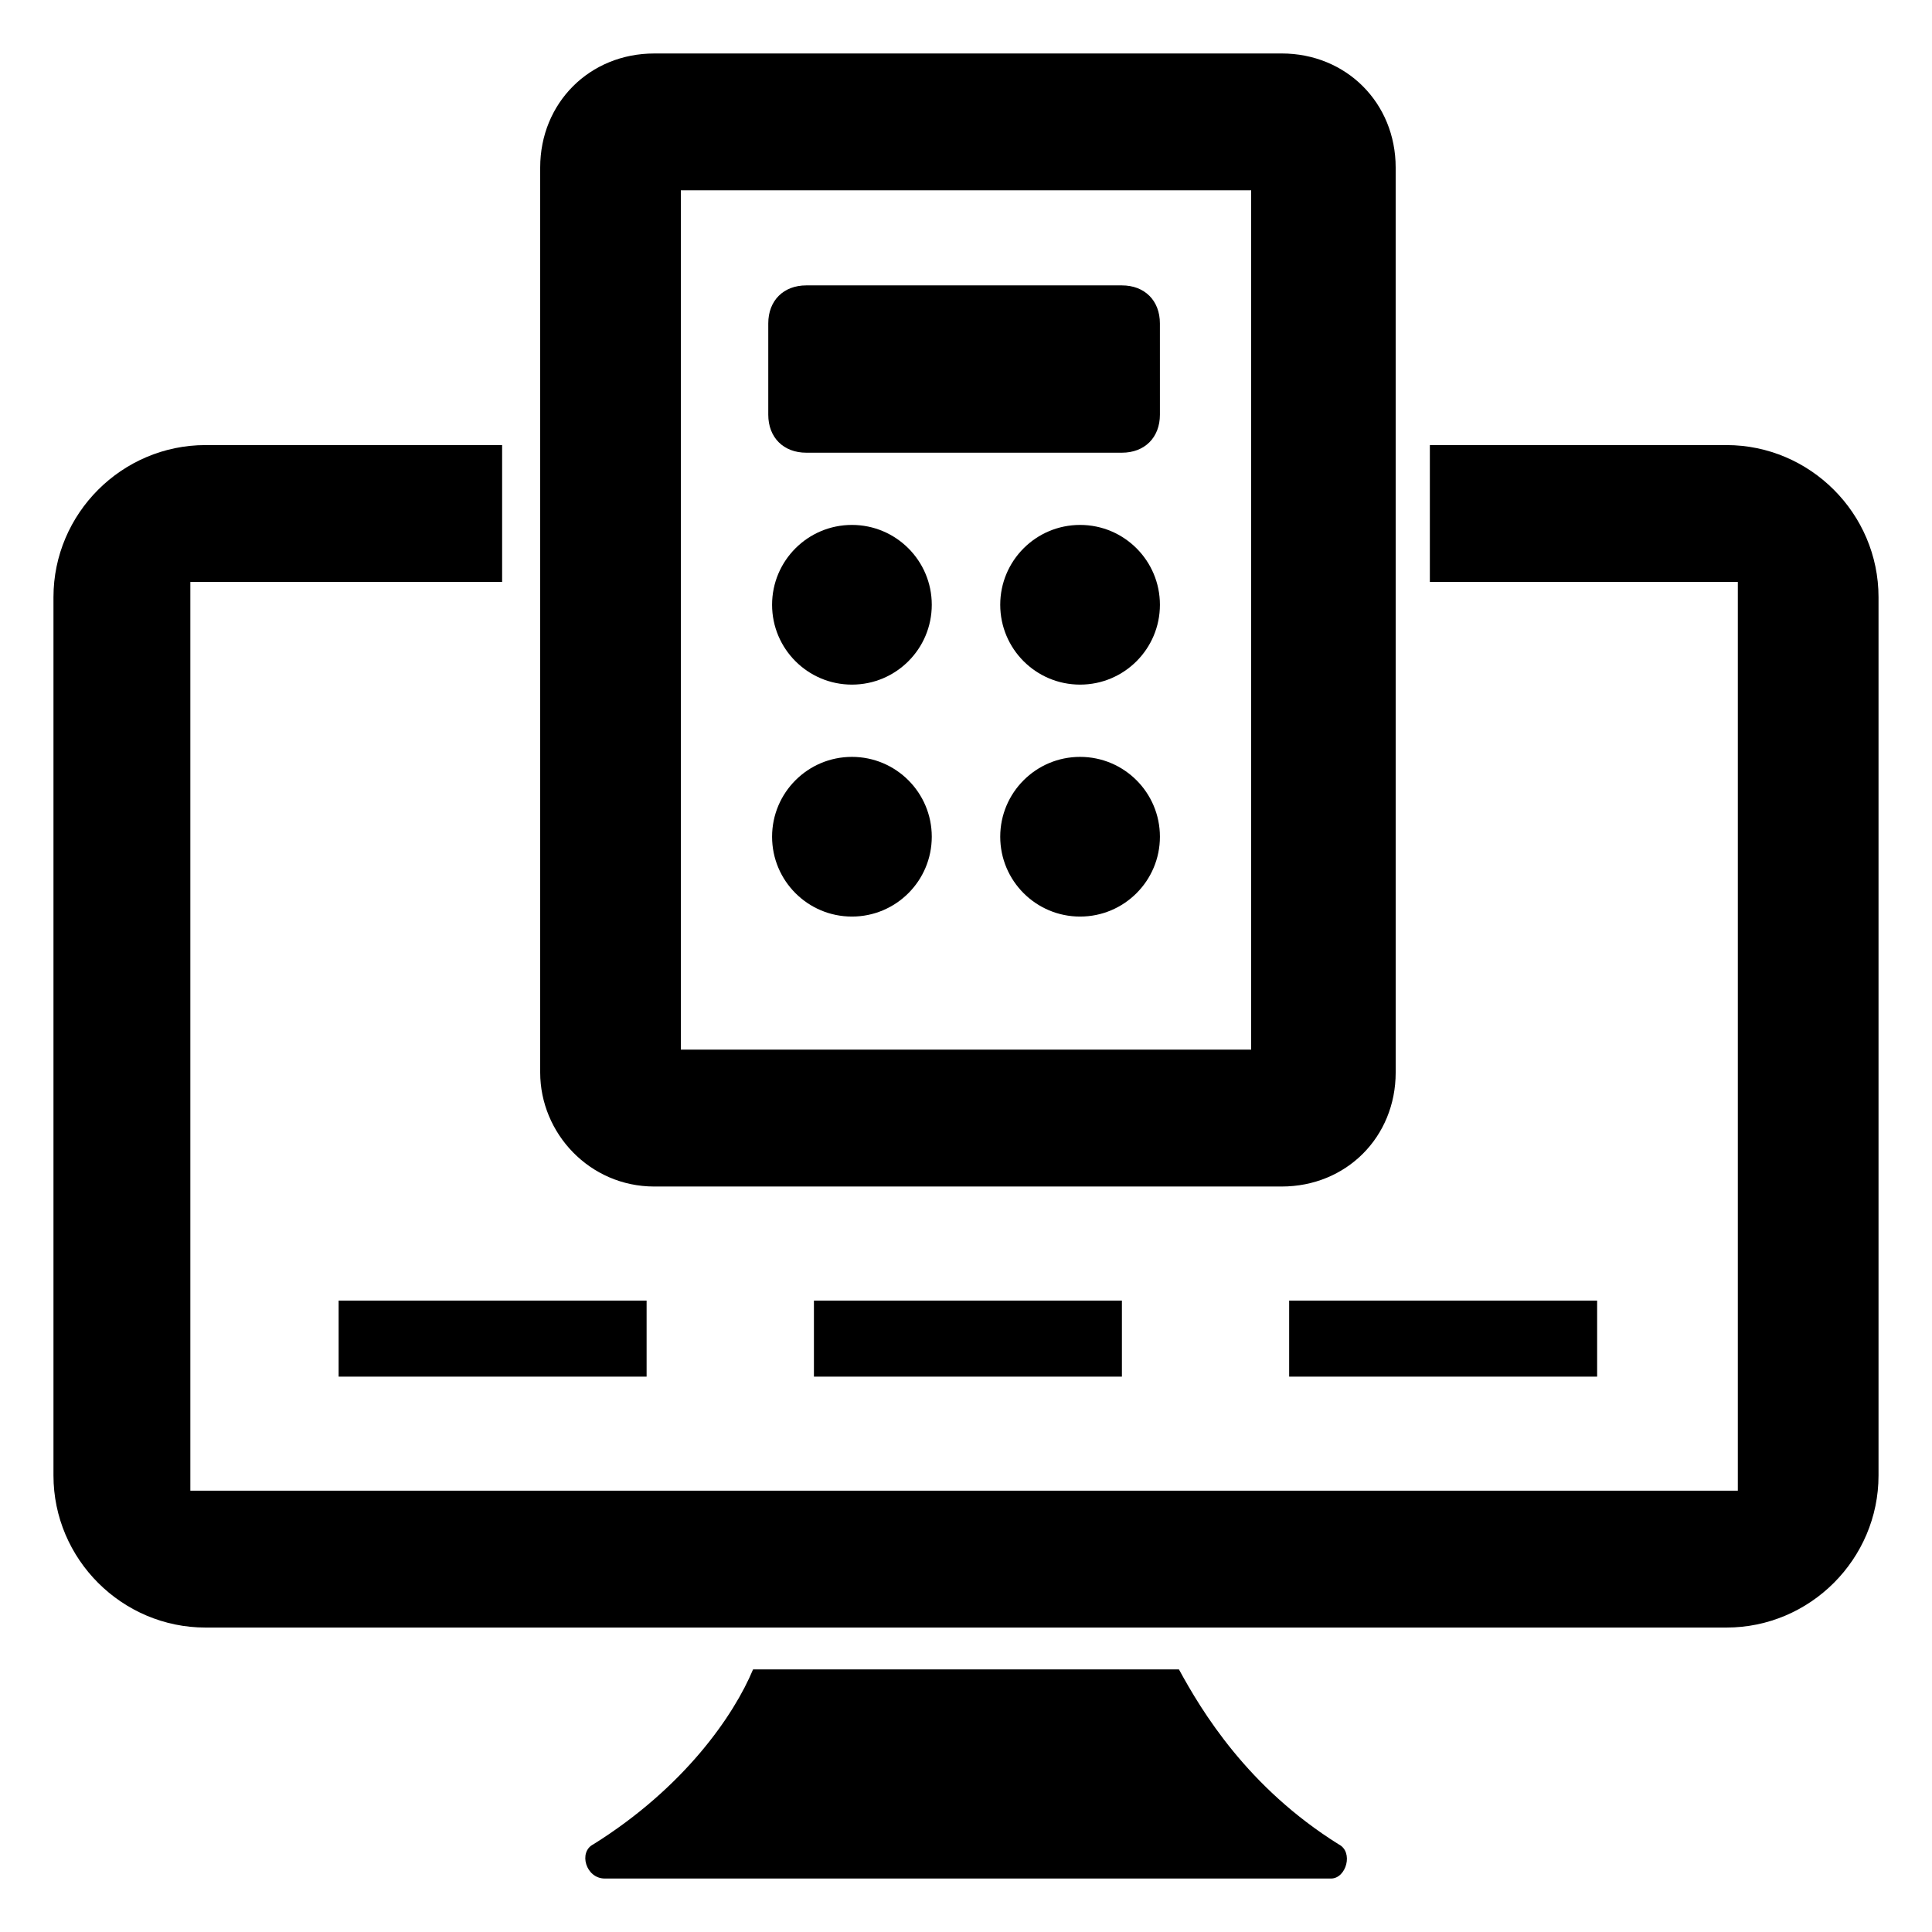 <?xml version="1.0" encoding="UTF-8"?>
<!-- Uploaded to: ICON Repo, www.iconrepo.com, Generator: ICON Repo Mixer Tools -->
<svg fill="#000000" width="800px" height="800px" version="1.1" viewBox="144 144 512 512" xmlns="http://www.w3.org/2000/svg">
 <g>
  <path d="m601.52 261.95h-78.594v36.273h81.617v240.82l-410.1 0.004v-240.82h82.625v-36.273l-78.594-0.004c-22.168 0-40.305 18.137-40.305 40.305v232.76c0 22.168 18.137 40.305 40.305 40.305h403.05c22.168 0 40.305-18.137 40.305-40.305v-232.76c0-22.164-18.137-40.305-40.305-40.305z"/>
  <path d="m498.75 632.76c-24.184-15.113-36.273-35.266-42.32-46.352h-112.86c-5.039 12.09-18.137 31.234-42.32 46.352-4.027 2.016-2.012 9.07 3.023 9.07h192.46c4.031 0 6.047-7.055 2.016-9.07z"/>
  <path d="m233.74 488.67h81.617v20.152h-81.617z"/>
  <path d="m359.7 488.67h81.617v20.152h-81.617z"/>
  <path d="m485.64 488.67h81.617v20.152h-81.617z"/>
  <path d="m317.38 458.44h166.26c17.129 0 30.23-13.098 30.23-30.23l-0.004-239.81c0-17.129-13.098-30.23-30.23-30.23l-166.25 0.004c-17.129 0-30.23 13.098-30.23 30.23v239.81c0 16.117 13.102 30.227 30.23 30.227zm7.051-264h151.14v227.72h-151.14z"/>
  <path d="m390.93 304.27c0 11.688-9.473 21.16-21.16 21.16s-21.16-9.473-21.16-21.16c0-11.684 9.473-21.16 21.16-21.16s21.16 9.477 21.16 21.16"/>
  <path d="m451.39 304.27c0 11.688-9.473 21.16-21.16 21.16s-21.16-9.473-21.16-21.16c0-11.684 9.473-21.16 21.16-21.16s21.16 9.477 21.16 21.16"/>
  <path d="m390.93 365.74c0 11.688-9.473 21.16-21.16 21.16s-21.16-9.473-21.16-21.16c0-11.684 9.473-21.16 21.16-21.16s21.16 9.477 21.16 21.16"/>
  <path d="m451.39 365.74c0 11.688-9.473 21.16-21.16 21.16s-21.16-9.473-21.16-21.16c0-11.684 9.473-21.16 21.16-21.16s21.16 9.477 21.16 21.16"/>
  <path d="m441.31 219.63h-83.633c-6.047 0-10.078 4.031-10.078 10.078v24.184c0 6.047 4.031 10.078 10.078 10.078h83.633c6.047 0 10.078-4.031 10.078-10.078l-0.004-24.184c0-6.047-4.031-10.078-10.074-10.078z"/>
 </g>
</svg>